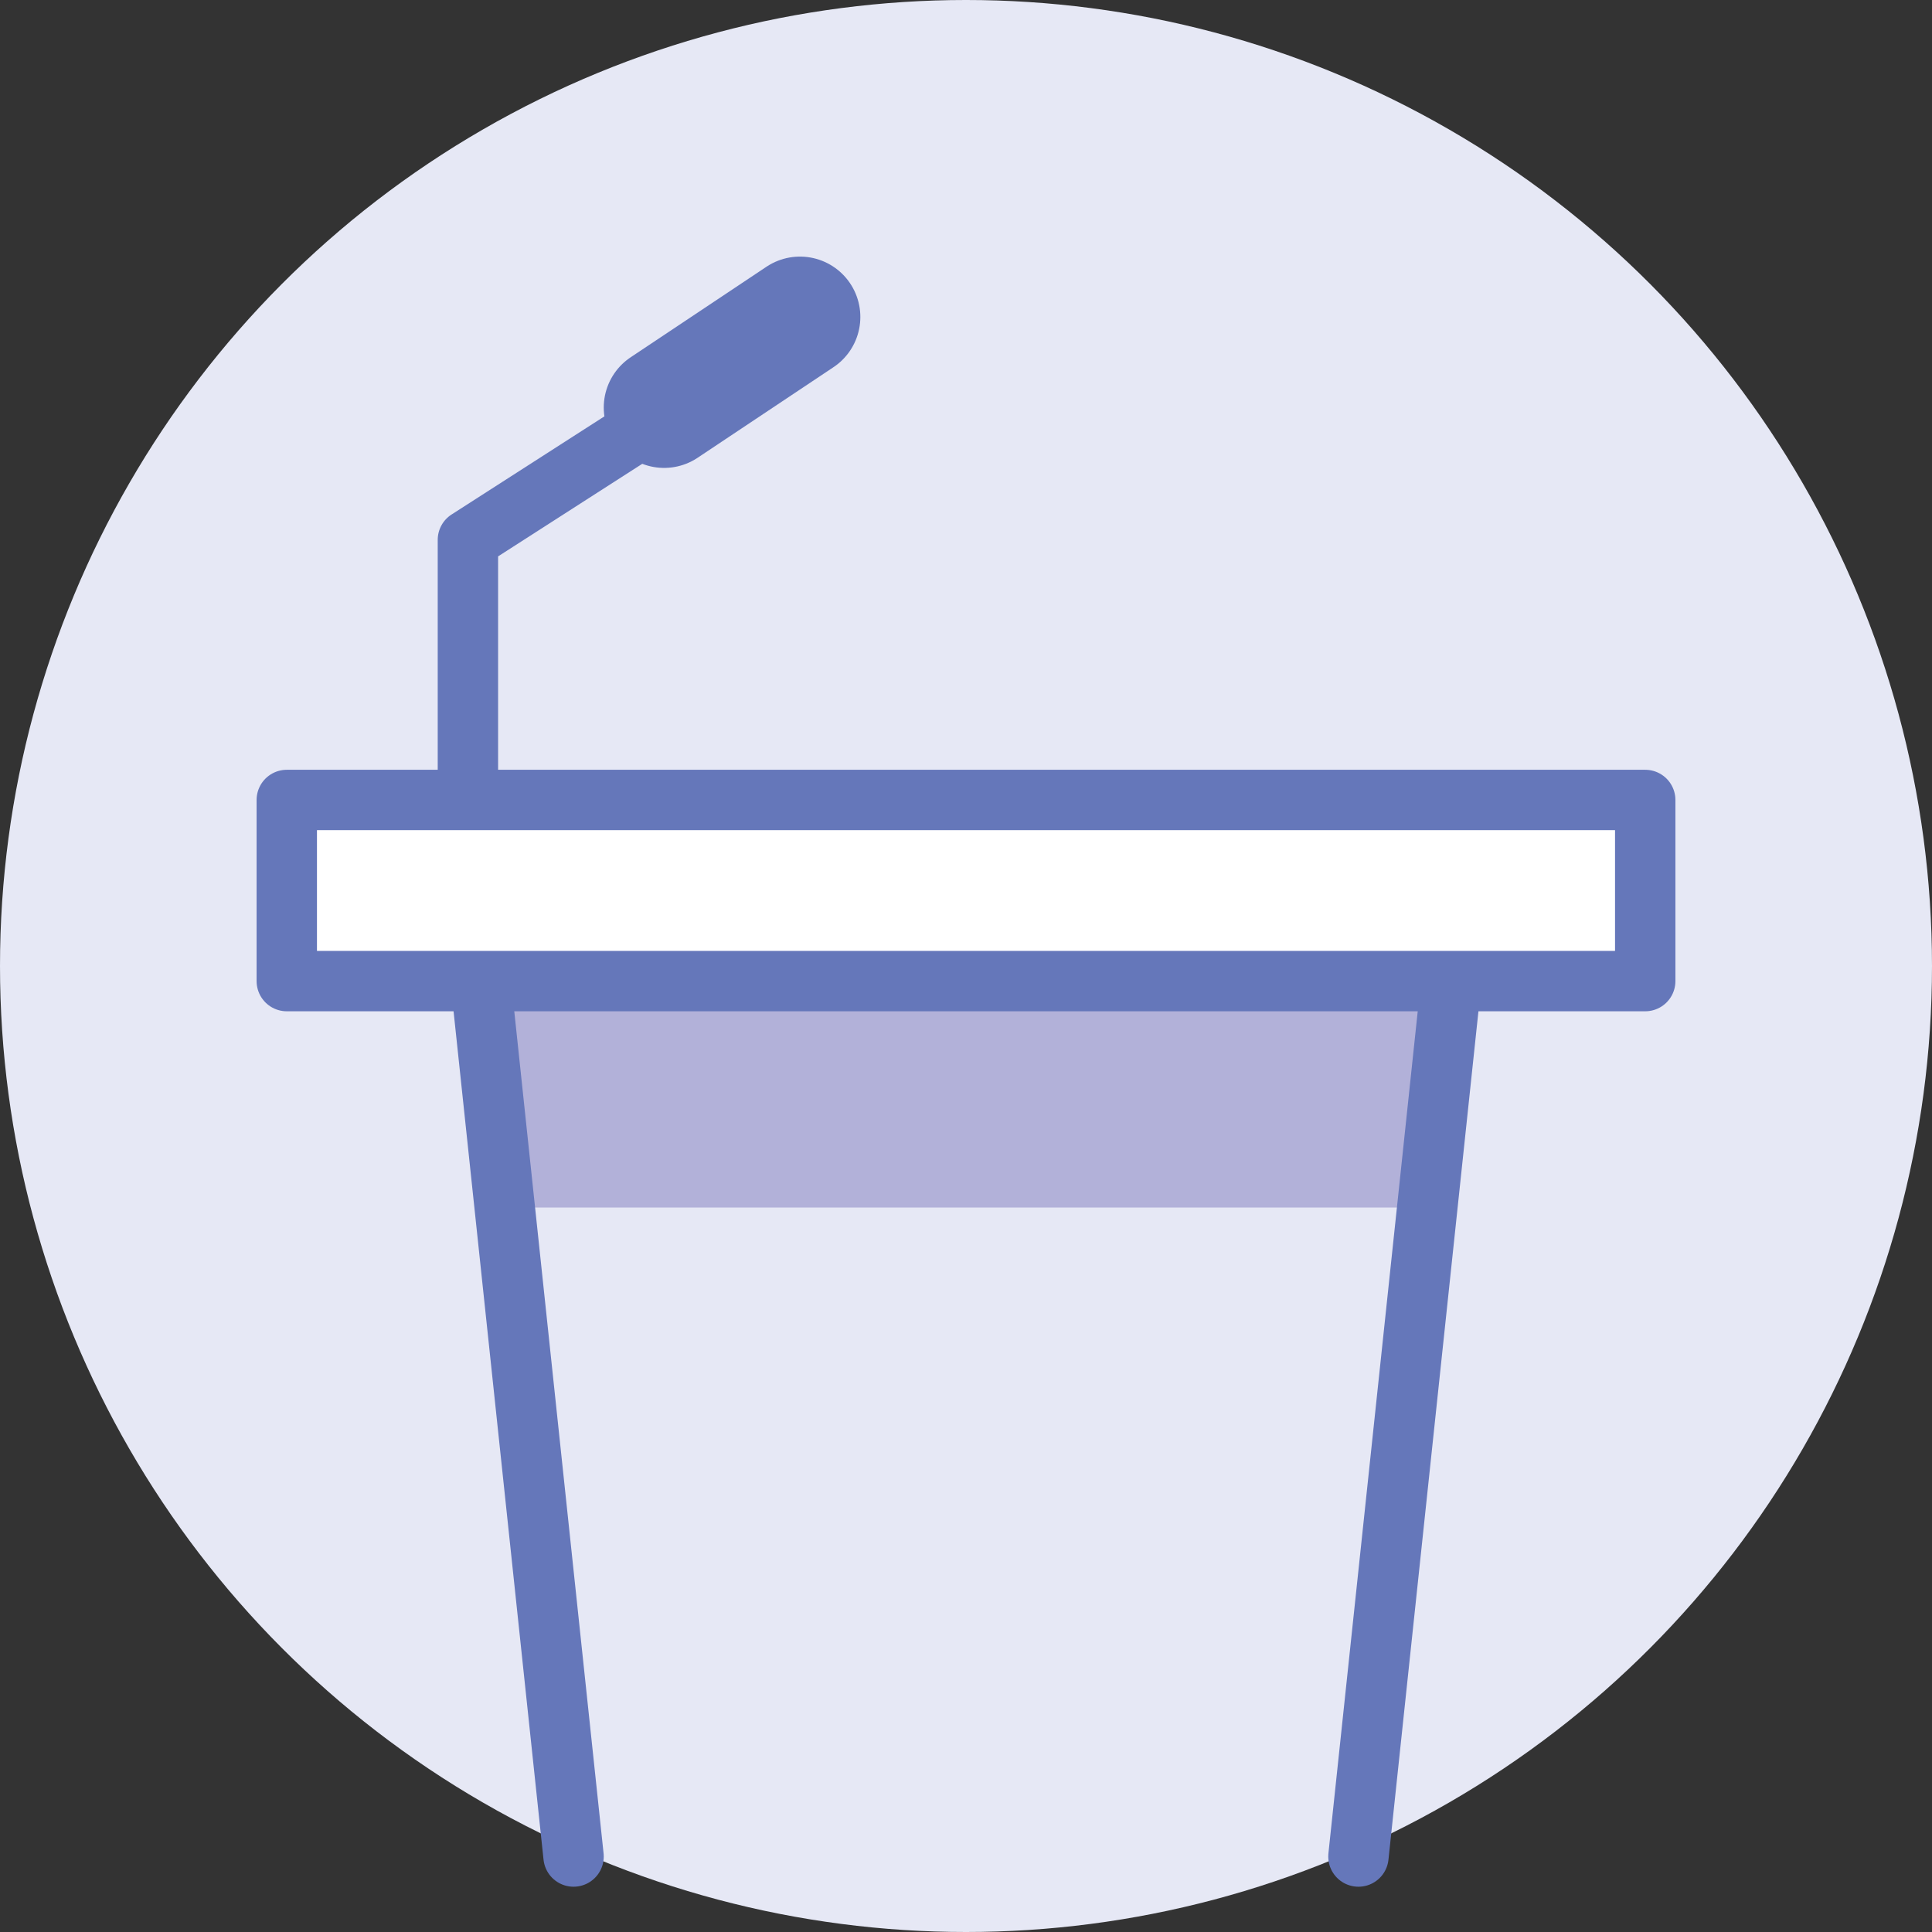 <svg xmlns="http://www.w3.org/2000/svg" width="128" height="128" viewBox="0 0 128 128" fill="none"><rect x="0" y="0" width="128" height="128" fill="#333333" stroke="none"/><g clip-path="url(#clip0_1424_116)"><circle cx="64" cy="64" r="64" fill="#E6E8F5"></circle><rect x="14" y="54" width="99" height="41" fill="#E6E8F5"></rect><path d="M62.898 53.091L67.056 57.249L67.056 66.092L62.898 66.322L58.739 66.092L58.739 57.249L62.898 53.091Z" fill="#E6E8F5"></path><path d="M32 57H96L93.867 80H34.133L32 57Z" fill="#B2B1D9"></path><path d="M90 123L97 57H31L38 123" stroke="#6577BA" stroke-width="4" stroke-linecap="round" stroke-linejoin="round"></path><rect x="19" y="53" width="90" height="12" fill="white" stroke="#6577BA" stroke-width="4" stroke-linejoin="round"></rect><path d="M31 35.769L29.919 34.086C29.346 34.454 29 35.088 29 35.769H31ZM55.081 22.683C56.01 22.086 56.28 20.849 55.683 19.919C55.086 18.99 53.849 18.72 52.919 19.317L55.081 22.683ZM33 53V35.769H29V53H33ZM32.081 37.452L55.081 22.683L52.919 19.317L29.919 34.086L32.081 37.452Z" fill="#6577BA"></path><path d="M44 27L53 21" stroke="#6577BA" stroke-width="8" stroke-linecap="round" stroke-linejoin="round"></path></g><defs><clipPath id="clip0_1424_116"><rect width="128" height="128" fill="white"></rect></clipPath></defs></svg>